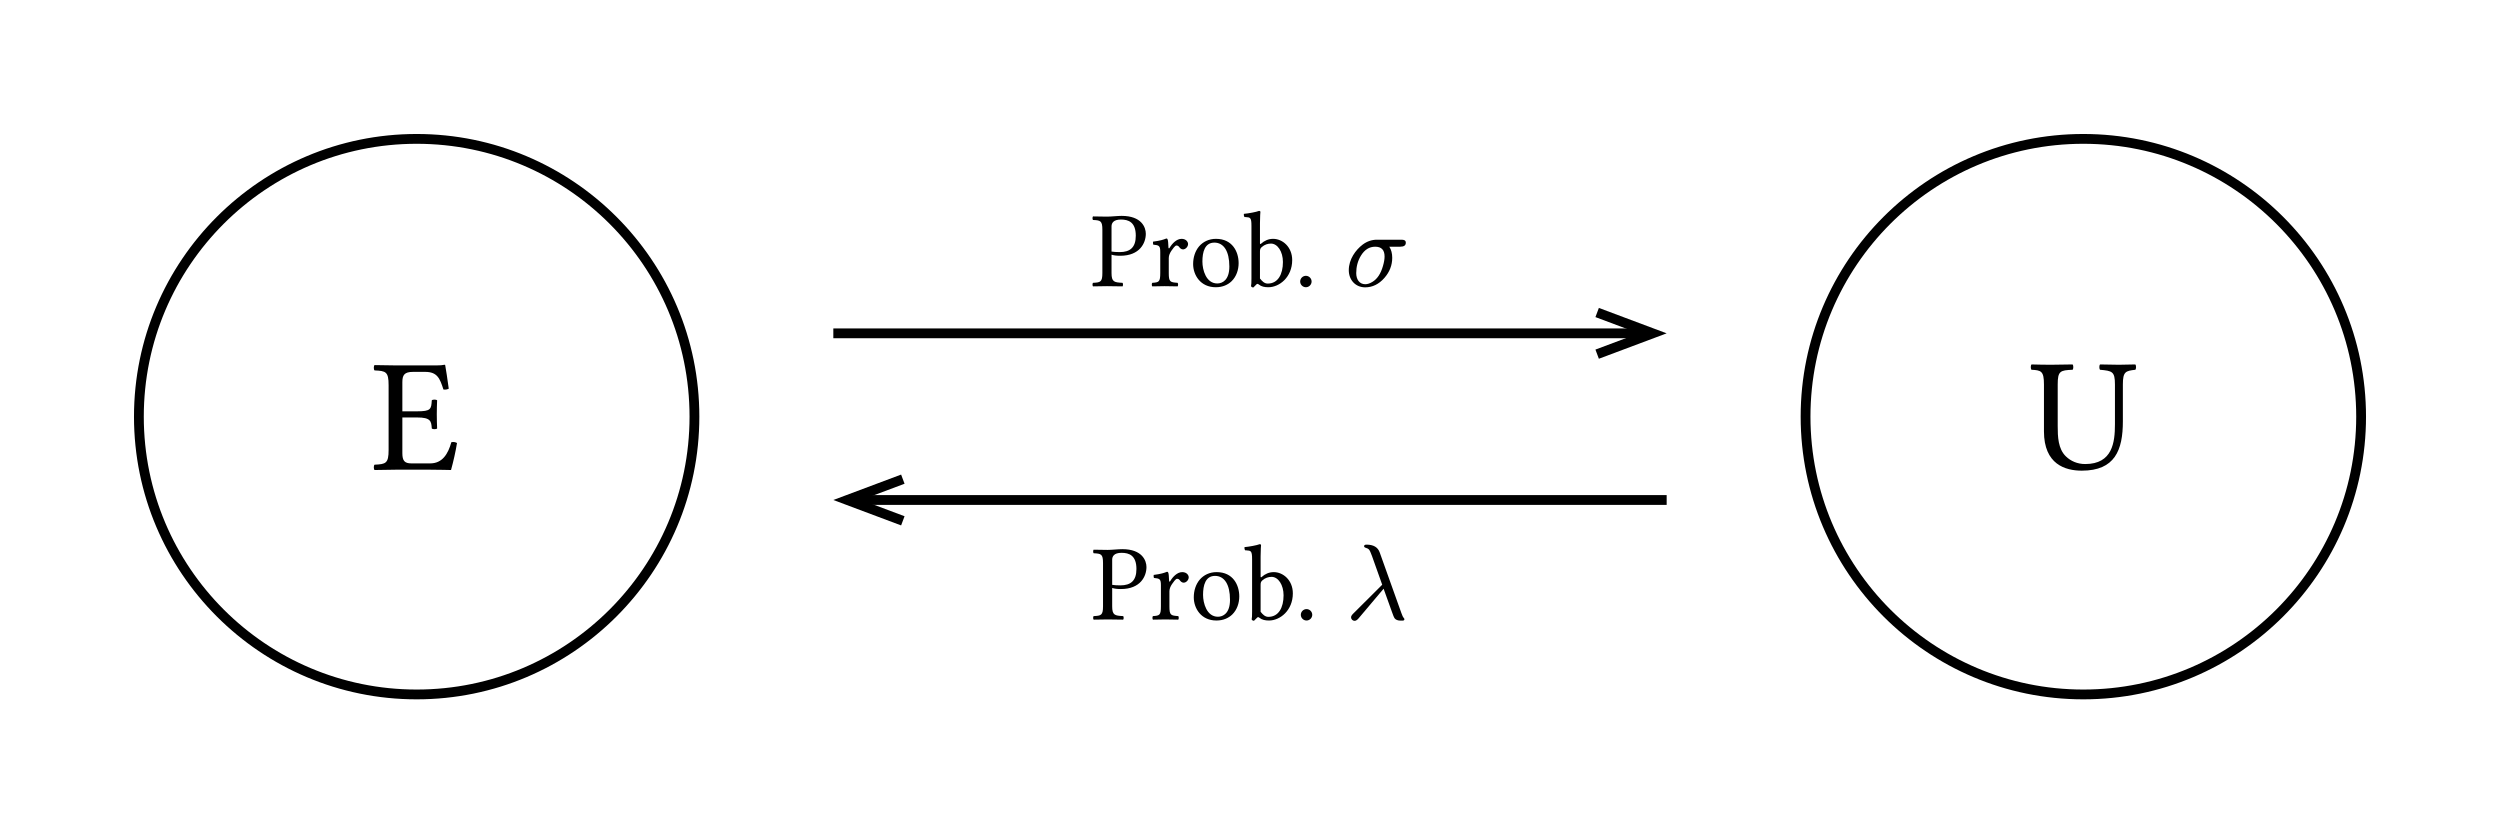 <svg class="typst-doc" viewBox="0 0 255.118 85.039" width="255.118pt" height="85.039pt" xmlns="http://www.w3.org/2000/svg" xmlns:xlink="http://www.w3.org/1999/xlink" xmlns:h5="http://www.w3.org/1999/xhtml">
    <path class="typst-shape" fill="#ffffff" fill-rule="nonzero" d="M 0 0 L 0 85.039 L 255.118 85.039 L 255.118 0 Z "/>
    <g>
        <g transform="translate(14.173 14.173)">
            <g class="typst-group">
                <g>
                    <g transform="translate(0 0)">
                        <path class="typst-shape" fill="none" stroke="#000000" stroke-width="1" stroke-linecap="butt" stroke-linejoin="miter" stroke-miterlimit="4" d="M 28.346 0 C 12.705 0 0 12.705 0 28.346 C 0 43.988 12.705 56.693 28.346 56.693 C 43.988 56.693 56.693 43.988 56.693 28.346 C 56.693 12.705 43.988 0 28.346 0 Z "/>
                    </g>
                    <g transform="translate(170.079 0)">
                        <path class="typst-shape" fill="none" stroke="#000000" stroke-width="1" stroke-linecap="butt" stroke-linejoin="miter" stroke-miterlimit="4" d="M 28.346 0 C 12.705 0 0 12.705 0 28.346 C 0 43.988 12.705 56.693 28.346 56.693 C 43.988 56.693 56.693 43.988 56.693 28.346 C 56.693 12.705 43.988 0 28.346 0 Z "/>
                    </g>
                    <g transform="translate(23.751 22.901)">
                        <path class="typst-shape" fill="none" d="M 0 0 L 9.191 0 L 9.191 10.89 L 0 10.89 L 0 0 Z "/>
                    </g>
                    <g transform="translate(23.751 22.901)">
                        <g class="typst-group">
                            <g>
                                <g transform="translate(0 0)">
                                    <g class="typst-group">
                                        <g>
                                            <g transform="translate(0 10.857)">
                                                <g class="typst-text" transform="scale(1, -1)">
                                                    <use xlink:href="#g465BDBF9F49DA724D5DAAB21DBFFCB50" x="0" fill="#000000" fill-rule="nonzero"/>
                                                </g>
                                            </g>
                                        </g>
                                    </g>
                                </g>
                            </g>
                        </g>
                    </g>
                    <g transform="translate(192.972 22.835)">
                        <path class="typst-shape" fill="none" d="M 0 0 L 10.906 0 L 10.906 11.022 L 0 11.022 L 0 0 Z "/>
                    </g>
                    <g transform="translate(192.972 22.835)">
                        <g class="typst-group">
                            <g>
                                <g transform="translate(0 0)">
                                    <g class="typst-group">
                                        <g>
                                            <g transform="translate(0 10.857)">
                                                <g class="typst-text" transform="scale(1, -1)">
                                                    <use xlink:href="#g848FE52B41F6658650A9034EC8CC651D" x="0" fill="#000000" fill-rule="nonzero"/>
                                                </g>
                                            </g>
                                        </g>
                                    </g>
                                </g>
                            </g>
                        </g>
                    </g>
                    <g transform="translate(70.866 19.843)">
                        <path class="typst-shape" fill="none" stroke="#000000" stroke-width="1" stroke-linecap="butt" stroke-linejoin="miter" stroke-miterlimit="4" d="M 0 0 L 83.115 0 "/>
                    </g>
                    <g transform="translate(148.812 17.717)">
                        <path class="typst-shape" fill="none" stroke="#000000" stroke-width="1" stroke-linecap="butt" stroke-linejoin="miter" stroke-miterlimit="4" d="M 0 4.252 L 5.669 2.126 L 0 0 "/>
                    </g>
                    <g transform="translate(72.79 36.85)">
                        <path class="typst-shape" fill="none" stroke="#000000" stroke-width="1" stroke-linecap="butt" stroke-linejoin="miter" stroke-miterlimit="4" d="M 0 0 L 83.115 0 "/>
                    </g>
                    <g transform="translate(72.29 34.724)">
                        <path class="typst-shape" fill="none" stroke="#000000" stroke-width="1" stroke-linecap="butt" stroke-linejoin="miter" stroke-miterlimit="4" d="M 5.669 0 L 0 2.126 L 5.669 4.252 "/>
                    </g>
                    <g transform="translate(97.177 7.516)">
                        <path class="typst-shape" fill="none" d="M 0 0 L 32.417 0 L 32.417 7.645 L 0 7.645 L 0 0 Z "/>
                    </g>
                    <g transform="translate(97.177 7.516)">
                        <g class="typst-group">
                            <g>
                                <g transform="translate(0 0)">
                                    <g class="typst-group">
                                        <g>
                                            <g transform="translate(0 7.513)">
                                                <g class="typst-text" transform="scale(1, -1)">
                                                    <use xlink:href="#g66F10D6AE239EB1AFF09D15F199C2FDF" x="0" fill="#000000" fill-rule="nonzero"/>
                                                    <use xlink:href="#g115F32C7B56CB90F5528AB18AF55B10A" x="5.951" fill="#000000" fill-rule="nonzero"/>
                                                    <use xlink:href="#g5B00F0D1893D28AA2FE58F039A54D328" x="9.955" fill="#000000" fill-rule="nonzero"/>
                                                    <use xlink:href="#gD29D5630CBA8FC21CE5C759BE0BA0BBE" x="15.499" fill="#000000" fill-rule="nonzero"/>
                                                    <use xlink:href="#g795C5A4A0F62BED5D44530C154953EE4" x="20.702" fill="#000000" fill-rule="nonzero"/>
                                                </g>
                                            </g>
                                            <g transform="translate(25.872 7.513)">
                                                <g class="typst-text" transform="scale(1, -1)">
                                                    <use xlink:href="#g18EF35B17FEC06EC75FD68DD4C4EF898" x="0" fill="#000000" fill-rule="nonzero"/>
                                                </g>
                                            </g>
                                        </g>
                                    </g>
                                </g>
                            </g>
                        </g>
                    </g>
                    <g transform="translate(97.243 41.526)">
                        <path class="typst-shape" fill="none" d="M 0 0 L 32.285 0 L 32.285 7.656 L 0 7.656 L 0 0 Z "/>
                    </g>
                    <g transform="translate(97.243 41.526)">
                        <g class="typst-group">
                            <g>
                                <g transform="translate(0 0)">
                                    <g class="typst-group">
                                        <g>
                                            <g transform="translate(0 7.513)">
                                                <g class="typst-text" transform="scale(1, -1)">
                                                    <use xlink:href="#g66F10D6AE239EB1AFF09D15F199C2FDF" x="0" fill="#000000" fill-rule="nonzero"/>
                                                    <use xlink:href="#g115F32C7B56CB90F5528AB18AF55B10A" x="5.951" fill="#000000" fill-rule="nonzero"/>
                                                    <use xlink:href="#g5B00F0D1893D28AA2FE58F039A54D328" x="9.955" fill="#000000" fill-rule="nonzero"/>
                                                    <use xlink:href="#gD29D5630CBA8FC21CE5C759BE0BA0BBE" x="15.499" fill="#000000" fill-rule="nonzero"/>
                                                    <use xlink:href="#g795C5A4A0F62BED5D44530C154953EE4" x="20.702" fill="#000000" fill-rule="nonzero"/>
                                                </g>
                                            </g>
                                            <g transform="translate(25.872 7.513)">
                                                <g class="typst-text" transform="scale(1, -1)">
                                                    <use xlink:href="#g2D14EEB89A2E14F5A304F532AF155ACD" x="0" fill="#000000" fill-rule="nonzero"/>
                                                </g>
                                            </g>
                                        </g>
                                    </g>
                                </g>
                            </g>
                        </g>
                    </g>
                </g>
            </g>
        </g>
    </g>
    <defs id="glyph">
        <symbol id="g465BDBF9F49DA724D5DAAB21DBFFCB50" overflow="visible">
            <path d="M 4.636 5.957 L 3.135 5.957 L 3.135 8.927 C 3.135 9.652 3.333 9.982 4.224 9.982 L 5.462 9.982 C 6.699 9.982 6.963 9.322 7.326 8.184 C 7.524 8.151 7.705 8.184 7.87 8.266 C 7.788 8.943 7.54 10.527 7.508 10.659 C 7.508 10.692 7.491 10.709 7.441 10.709 C 7.161 10.659 7.029 10.643 6.633 10.643 L 2.425 10.643 C 1.931 10.643 0.957 10.659 0.297 10.675 C 0.198 10.576 0.198 10.23 0.297 10.131 C 1.452 10.082 1.732 9.999 1.732 8.63 L 1.732 2.013 C 1.732 0.643 1.452 0.561 0.297 0.511 C 0.198 0.412 0.198 0.066 0.297 -0.033 C 0.907 -0.017 1.897 0 2.442 0 L 5.989 0 C 6.782 0 8.101 -0.033 8.101 -0.033 C 8.332 0.792 8.58 1.881 8.712 2.723 C 8.547 2.821 8.349 2.854 8.134 2.805 C 7.804 1.617 7.227 0.643 5.973 0.643 L 4.059 0.643 C 3.366 0.643 3.135 0.907 3.135 1.683 L 3.135 5.33 L 4.636 5.33 C 6.039 5.33 6.088 4.95 6.138 4.207 C 6.237 4.109 6.583 4.109 6.683 4.207 C 6.666 4.636 6.649 5.098 6.649 5.66 C 6.649 6.122 6.666 6.683 6.683 7.079 C 6.583 7.178 6.237 7.178 6.138 7.079 C 6.088 6.171 6.039 5.957 4.636 5.957 Z "/>
        </symbol>
        <symbol id="g848FE52B41F6658650A9034EC8CC651D" overflow="visible">
            <path d="M 2.838 8.63 C 2.838 9.999 3.086 10.082 4.356 10.131 C 4.455 10.23 4.455 10.576 4.356 10.675 C 3.58 10.659 2.772 10.643 2.128 10.643 C 1.485 10.643 0.808 10.659 0.165 10.675 C 0.066 10.576 0.066 10.23 0.165 10.131 C 1.155 10.082 1.435 9.999 1.435 8.63 L 1.435 3.845 C 1.435 0.478 3.613 -0.165 5.296 -0.165 C 8.679 -0.165 9.488 1.931 9.488 4.867 L 9.488 8.63 C 9.488 9.95 9.768 10.015 10.758 10.131 C 10.857 10.23 10.857 10.576 10.758 10.675 C 10.131 10.659 9.454 10.643 9.075 10.643 C 8.729 10.643 7.92 10.659 7.161 10.675 C 7.062 10.576 7.062 10.23 7.161 10.131 C 8.398 10.015 8.679 9.966 8.679 8.63 L 8.679 4.571 C 8.679 2.723 8.431 0.511 5.643 0.511 C 4.851 0.511 4.175 0.808 3.679 1.287 C 2.871 2.062 2.838 3.317 2.838 4.389 Z "/>
        </symbol>
        <symbol id="g66F10D6AE239EB1AFF09D15F199C2FDF" overflow="visible">
            <path d="M 1.144 5.753 L 1.144 1.342 C 1.144 0.429 0.957 0.374 0.187 0.341 C 0.121 0.275 0.121 0.044 0.187 -0.022 C 0.682 -0.011 1.221 0 1.617 0 C 2.002 0 2.651 -0.011 3.201 -0.022 C 3.267 0.044 3.267 0.275 3.201 0.341 C 2.343 0.385 2.079 0.429 2.079 1.342 L 2.079 3.212 C 2.321 3.135 2.585 3.102 2.97 3.102 C 4.972 3.102 5.577 4.411 5.577 5.346 C 5.577 5.995 5.148 7.172 3.113 7.172 C 2.695 7.172 2.046 7.095 1.606 7.095 C 1.199 7.095 0.627 7.106 0.187 7.117 C 0.121 7.051 0.121 6.82 0.187 6.754 C 0.957 6.721 1.144 6.666 1.144 5.753 Z M 2.079 6.094 C 2.079 6.413 2.244 6.798 3.036 6.798 C 3.795 6.798 4.554 6.545 4.554 5.148 C 4.554 3.96 3.982 3.476 2.915 3.476 C 2.64 3.476 2.2 3.498 2.079 3.531 Z "/>
        </symbol>
        <symbol id="g115F32C7B56CB90F5528AB18AF55B10A" overflow="visible">
            <path d="M 1.936 3.938 C 1.914 4.378 1.903 4.664 1.848 4.774 C 1.826 4.829 1.804 4.862 1.716 4.862 C 1.408 4.741 1.122 4.642 0.363 4.543 C 0.341 4.477 0.363 4.301 0.385 4.235 C 0.979 4.18 1.1 4.125 1.1 3.487 L 1.1 1.342 C 1.1 0.429 0.968 0.385 0.286 0.341 C 0.22 0.275 0.22 0.044 0.286 -0.022 C 0.671 -0.011 1.1 0 1.54 0 C 1.98 0 2.486 -0.011 2.871 -0.022 C 2.937 0.044 2.937 0.275 2.871 0.341 C 2.101 0.396 1.969 0.429 1.969 1.342 L 1.969 2.871 C 1.969 3.157 2.101 3.41 2.233 3.608 C 2.354 3.784 2.607 4.147 2.739 4.147 C 2.838 4.147 2.937 4.125 3.025 4.004 C 3.102 3.894 3.234 3.751 3.421 3.751 C 3.685 3.751 3.938 4.026 3.938 4.301 C 3.938 4.51 3.74 4.829 3.278 4.829 C 2.761 4.829 2.31 4.345 2.057 3.916 C 1.991 3.795 1.936 3.883 1.936 3.938 Z "/>
        </symbol>
        <symbol id="g5B00F0D1893D28AA2FE58F039A54D328" overflow="visible">
            <path d="M 0.451 2.255 C 0.451 1.133 1.199 -0.11 2.761 -0.11 C 3.465 -0.11 4.004 0.143 4.378 0.506 C 4.873 0.99 5.093 1.683 5.093 2.354 C 5.093 3.498 4.466 4.829 2.783 4.829 C 2.057 4.829 1.463 4.532 1.056 4.059 C 0.66 3.586 0.451 2.948 0.451 2.255 Z M 2.618 4.444 C 3.564 4.444 4.147 3.586 4.147 2.002 C 4.147 0.616 3.432 0.275 2.915 0.275 C 1.771 0.275 1.397 1.661 1.397 2.508 C 1.397 3.465 1.628 4.444 2.618 4.444 Z "/>
        </symbol>
        <symbol id="gD29D5630CBA8FC21CE5C759BE0BA0BBE" overflow="visible">
            <path d="M 1.837 4.334 C 1.771 4.268 1.727 4.29 1.727 4.389 L 1.727 6.413 C 1.727 7.128 1.771 7.568 1.771 7.568 C 1.771 7.645 1.727 7.678 1.628 7.678 C 1.353 7.568 0.528 7.414 0.088 7.381 C 0.066 7.293 0.088 7.117 0.154 7.051 C 0.187 7.051 0.22 7.051 0.253 7.051 C 0.737 7.018 0.858 7.018 0.858 6.149 L 0.858 0.781 C 0.858 0.352 0.847 0.154 0.814 0 C 0.869 -0.088 0.924 -0.132 1.056 -0.132 C 1.122 -0.066 1.232 0.033 1.32 0.132 C 1.43 0.264 1.496 0.264 1.617 0.165 C 1.87 -0.044 2.2 -0.11 2.585 -0.11 C 3.707 -0.11 5.016 0.913 5.016 2.662 C 5.016 4.004 4.026 4.829 3.069 4.829 C 2.596 4.829 2.178 4.642 1.837 4.334 Z M 1.914 3.993 C 2.2 4.246 2.53 4.345 2.849 4.345 C 3.52 4.345 4.07 3.531 4.07 2.464 C 4.07 1.21 3.564 0.264 2.519 0.264 C 2.178 0.264 1.947 0.506 1.727 0.781 L 1.727 3.531 C 1.727 3.762 1.771 3.872 1.914 3.993 Z "/>
        </symbol>
        <symbol id="g795C5A4A0F62BED5D44530C154953EE4" overflow="visible">
            <path d="M 0.627 0.473 C 0.627 0.154 0.891 -0.11 1.21 -0.11 C 1.529 -0.11 1.793 0.154 1.793 0.473 C 1.793 0.792 1.529 1.056 1.21 1.056 C 0.891 1.056 0.627 0.792 0.627 0.473 Z "/>
        </symbol>
        <symbol id="g18EF35B17FEC06EC75FD68DD4C4EF898" overflow="visible">
            <path d="M 5.775 4.741 L 3.3 4.741 C 2.772 4.741 2.277 4.576 1.826 4.235 C 1.122 3.696 0.418 2.75 0.418 1.628 C 0.418 0.638 1.1 -0.121 2.09 -0.121 C 2.827 -0.121 3.487 0.198 4.048 0.836 C 4.587 1.452 4.851 2.134 4.851 2.893 C 4.851 3.344 4.752 3.718 4.554 4.026 L 5.665 4.026 C 6.05 4.026 6.237 4.158 6.237 4.433 C 6.237 4.686 6.05 4.741 5.775 4.741 Z M 1.177 1.331 C 1.177 1.98 1.331 2.574 1.65 3.102 C 2.024 3.718 2.508 4.026 3.113 4.026 C 3.751 4.026 4.07 3.696 4.07 3.025 C 4.07 2.75 4.015 2.431 3.905 2.057 C 3.685 1.276 3.322 0.726 2.816 0.429 C 2.563 0.275 2.321 0.198 2.101 0.198 C 1.496 0.198 1.177 0.693 1.177 1.331 Z "/>
        </symbol>
        <symbol id="g2D14EEB89A2E14F5A304F532AF155ACD" overflow="visible">
            <path d="M 0.946 -0.143 C 1.067 -0.143 1.199 -0.066 1.342 0.099 L 3.905 3.135 C 4.29 2.079 4.576 1.287 4.763 0.748 C 4.884 0.407 4.961 0.209 5.016 0.132 C 5.137 -0.033 5.346 -0.121 5.632 -0.121 L 5.863 -0.121 C 5.973 -0.11 6.028 -0.066 6.028 0.033 C 6.028 0.055 6.006 0.099 5.962 0.154 C 5.885 0.231 5.808 0.396 5.72 0.649 L 3.509 6.831 C 3.322 7.37 2.871 7.634 2.156 7.634 C 1.991 7.634 1.914 7.579 1.914 7.469 C 1.914 7.392 1.98 7.337 2.101 7.304 C 2.255 7.26 2.354 7.205 2.409 7.139 C 2.486 7.051 2.596 6.831 2.717 6.479 L 3.762 3.542 L 0.792 0.583 C 0.649 0.44 0.583 0.319 0.583 0.22 C 0.583 0.022 0.748 -0.143 0.946 -0.143 Z "/>
        </symbol>
    </defs>
</svg>

